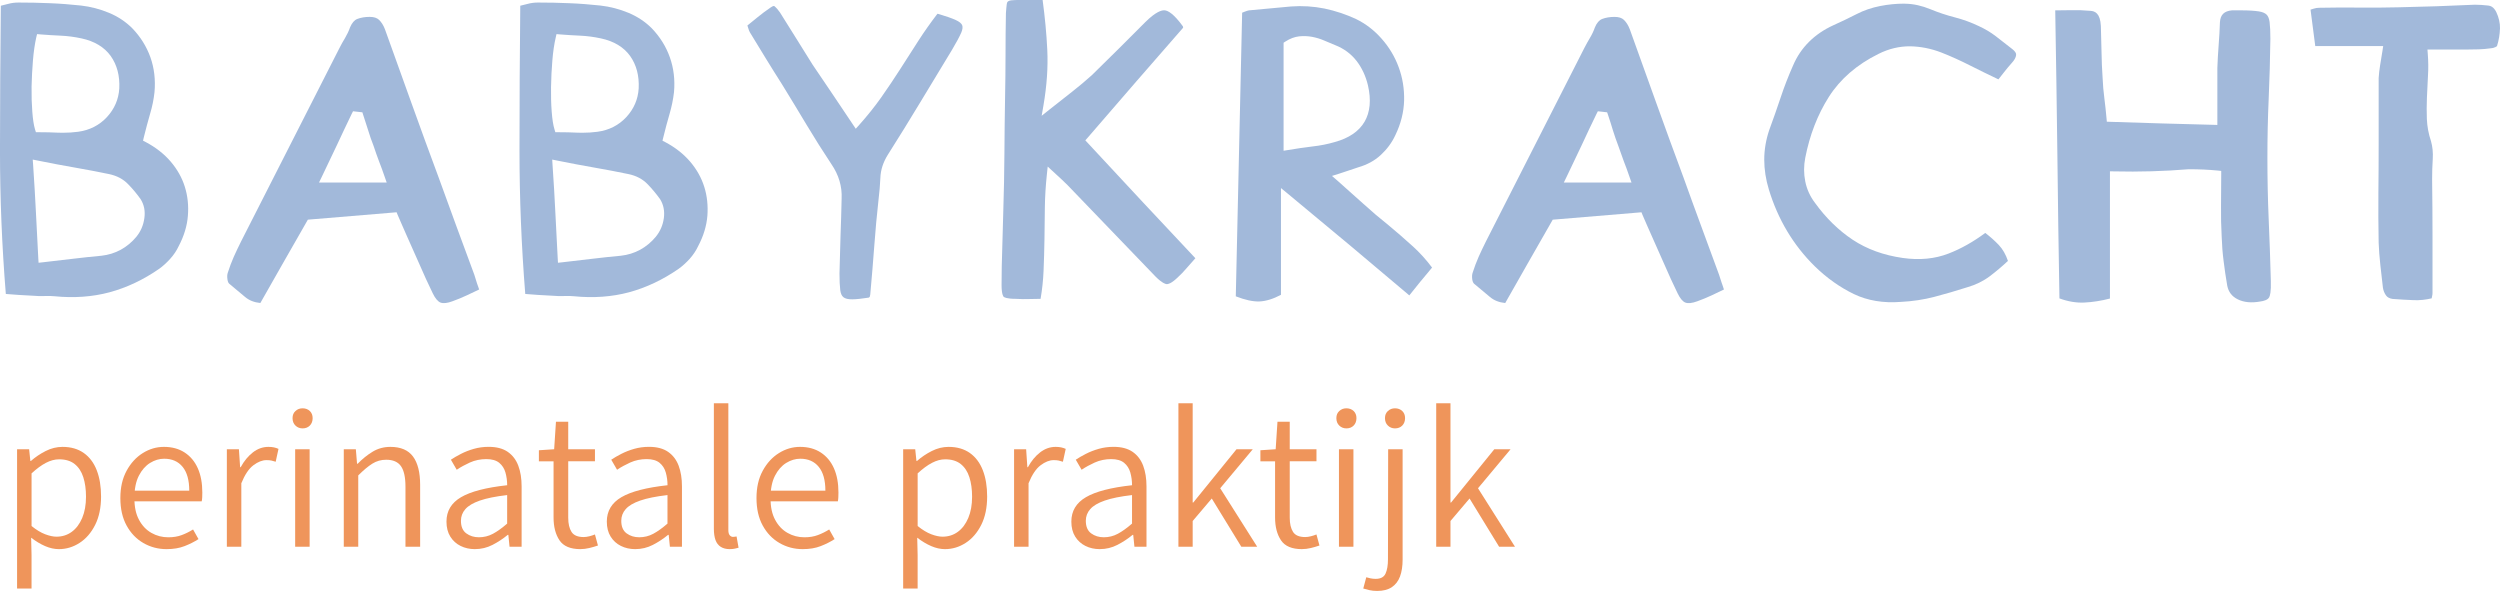 <?xml version="1.0" encoding="UTF-8"?>
<svg id="Laag_1" data-name="Laag 1" xmlns="http://www.w3.org/2000/svg" viewBox="0 0 1413.04 334">
  <defs>
    <style>
      .cls-1 {
        fill: #ef955b;
      }

      .cls-2 {
        fill: #a2b9da;
      }
    </style>
  </defs>
  <g>
    <path class="cls-1" d="M9.65,332.64v-78.7h6.82l.68,6.59h.34c2.5-2.19,5.28-4.07,8.35-5.62s6.23-2.33,9.48-2.33c4.77,0,8.78,1.16,12.04,3.46,3.25,2.31,5.7,5.57,7.32,9.77,1.63,4.2,2.44,9.14,2.44,14.82,0,6.29-1.12,11.64-3.35,16.07s-5.17,7.82-8.8,10.16-7.53,3.52-11.7,3.52c-2.5,0-5.07-.57-7.72-1.7-2.65-1.14-5.3-2.73-7.95-4.77l.23,9.77v18.96h-8.18ZM31.91,303.34c3.26,0,6.14-.91,8.63-2.73s4.46-4.43,5.91-7.83c1.44-3.41,2.16-7.42,2.16-12.04,0-4.16-.51-7.84-1.53-11.02-1.02-3.18-2.65-5.66-4.88-7.44-2.23-1.78-5.17-2.67-8.8-2.67-2.42,0-4.9.67-7.44,1.99-2.54,1.32-5.24,3.31-8.12,5.96v29.76c2.73,2.2,5.3,3.75,7.72,4.66,2.42.91,4.54,1.36,6.36,1.36Z"/>
    <path class="cls-1" d="M94.15,310.38c-4.77,0-9.14-1.16-13.12-3.46s-7.14-5.6-9.48-9.88c-2.35-4.28-3.52-9.44-3.52-15.5s1.17-11.13,3.52-15.45,5.39-7.65,9.14-9.99c3.75-2.35,7.74-3.52,11.98-3.52,4.54,0,8.44,1.06,11.69,3.18s5.74,5.09,7.44,8.92,2.55,8.39,2.55,13.68c0,.91-.02,1.8-.06,2.67-.04.87-.13,1.65-.28,2.33h-39.52l-.11-6.02h32.59c0-5.9-1.25-10.39-3.75-13.46-2.5-3.07-5.98-4.6-10.45-4.6-2.72,0-5.37.79-7.95,2.38-2.57,1.59-4.69,4.01-6.36,7.27-1.67,3.26-2.5,7.46-2.5,12.61s.87,9.01,2.61,12.27c1.74,3.26,4.07,5.72,6.99,7.38,2.91,1.67,6.11,2.5,9.59,2.5,2.8,0,5.32-.41,7.55-1.25,2.23-.83,4.37-1.89,6.42-3.18l3.07,5.45c-2.35,1.52-4.98,2.84-7.89,3.97-2.92,1.14-6.3,1.7-10.17,1.7Z"/>
    <path class="cls-1" d="M128.22,309.02v-55.08h6.82l.68,10.11h.34c1.89-3.48,4.18-6.26,6.87-8.35s5.62-3.12,8.8-3.12c1.13,0,2.16.1,3.07.28.91.19,1.78.48,2.61.85l-1.59,7.27c-.91-.3-1.72-.53-2.44-.68-.72-.15-1.65-.23-2.78-.23-2.35,0-4.81.97-7.38,2.9-2.58,1.93-4.85,5.32-6.82,10.17v35.89h-8.18Z"/>
    <path class="cls-1" d="M171.03,242.13c-1.59,0-2.94-.53-4.03-1.59-1.1-1.06-1.65-2.46-1.65-4.2s.55-3.01,1.65-4.03c1.09-1.02,2.44-1.53,4.03-1.53s3.03.51,4.09,1.53c1.06,1.02,1.59,2.37,1.59,4.03s-.53,3.14-1.59,4.2c-1.06,1.06-2.43,1.59-4.09,1.59ZM166.83,309.02v-55.08h8.18v55.08h-8.18Z"/>
    <path class="cls-1" d="M194.31,309.02v-55.08h6.82l.68,8.18h.34c2.65-2.72,5.47-5,8.46-6.81,2.99-1.82,6.34-2.73,10.05-2.73,5.83,0,10.09,1.82,12.78,5.45,2.68,3.63,4.03,8.97,4.03,16.01v34.98h-8.29v-33.96c0-5.3-.85-9.16-2.55-11.58-1.7-2.42-4.49-3.63-8.35-3.63-2.88,0-5.49.74-7.84,2.22-2.35,1.47-5,3.69-7.95,6.64v40.31h-8.18Z"/>
    <path class="cls-1" d="M268.47,310.38c-3.03,0-5.75-.61-8.17-1.82-2.43-1.21-4.36-2.97-5.79-5.28-1.44-2.31-2.16-5.13-2.16-8.46,0-5.98,2.74-10.58,8.24-13.8,5.49-3.22,14.18-5.47,26.07-6.76,0-2.5-.33-4.88-.97-7.16-.64-2.27-1.82-4.11-3.52-5.51-1.71-1.4-4.15-2.1-7.33-2.1s-6.42.64-9.26,1.93c-2.84,1.29-5.32,2.65-7.44,4.09l-3.29-5.68c1.59-1.06,3.48-2.16,5.68-3.29s4.62-2.08,7.27-2.84c2.65-.76,5.45-1.14,8.4-1.14,4.46,0,8.06.95,10.79,2.84,2.73,1.89,4.71,4.51,5.96,7.84,1.25,3.33,1.87,7.23,1.87,11.7v34.07h-6.82l-.68-6.7h-.34c-2.65,2.2-5.53,4.09-8.63,5.68s-6.4,2.38-9.88,2.38ZM270.63,303.68c2.88,0,5.55-.66,8.01-1.99,2.46-1.32,5.13-3.24,8.01-5.74v-16.13c-6.51.76-11.66,1.8-15.45,3.12s-6.51,2.93-8.17,4.83c-1.67,1.89-2.5,4.09-2.5,6.59,0,3.26,1,5.62,3.01,7.1,2.01,1.48,4.38,2.21,7.1,2.21Z"/>
    <path class="cls-1" d="M328.1,310.38c-5.68,0-9.64-1.66-11.87-5-2.24-3.33-3.35-7.65-3.35-12.95v-31.69h-8.29v-6.25l8.63-.57,1.02-15.56h6.93v15.56h15.11v6.81h-15.11v31.91c0,3.41.63,6.07,1.87,8.01s3.54,2.9,6.87,2.9c.98,0,2.06-.15,3.24-.45,1.17-.3,2.21-.64,3.12-1.02l1.7,6.25c-1.52.53-3.14,1-4.88,1.42-1.74.42-3.41.62-5,.62Z"/>
    <path class="cls-1" d="M359.1,310.38c-3.03,0-5.75-.61-8.17-1.82-2.43-1.21-4.36-2.97-5.79-5.28-1.44-2.31-2.16-5.13-2.16-8.46,0-5.98,2.74-10.58,8.24-13.8,5.49-3.22,14.18-5.47,26.07-6.76,0-2.5-.33-4.88-.97-7.16-.64-2.27-1.82-4.11-3.52-5.51-1.71-1.4-4.15-2.1-7.33-2.1s-6.42.64-9.26,1.93c-2.84,1.29-5.32,2.65-7.44,4.09l-3.29-5.68c1.59-1.06,3.48-2.16,5.68-3.29s4.62-2.08,7.27-2.84c2.65-.76,5.45-1.14,8.4-1.14,4.46,0,8.06.95,10.79,2.84,2.73,1.89,4.71,4.51,5.96,7.84,1.25,3.33,1.87,7.23,1.87,11.7v34.07h-6.82l-.68-6.7h-.34c-2.65,2.2-5.53,4.09-8.63,5.68s-6.4,2.38-9.88,2.38ZM361.25,303.68c2.88,0,5.55-.66,8.01-1.99,2.46-1.32,5.13-3.24,8.01-5.74v-16.13c-6.51.76-11.66,1.8-15.45,3.12s-6.51,2.93-8.17,4.83c-1.67,1.89-2.5,4.09-2.5,6.59,0,3.26,1,5.62,3.01,7.1,2.01,1.48,4.38,2.21,7.1,2.21Z"/>
    <path class="cls-1" d="M412.47,310.38c-2.04,0-3.75-.44-5.11-1.31s-2.35-2.16-2.96-3.86c-.6-1.7-.91-3.81-.91-6.3v-70.98h8.18v71.66c0,1.36.26,2.35.79,2.95.53.61,1.14.91,1.82.91.23,0,.49-.02.79-.06.3-.04.72-.09,1.25-.17l1.13,6.36c-.61.15-1.31.32-2.1.51-.8.19-1.76.28-2.9.28Z"/>
    <path class="cls-1" d="M453.7,310.38c-4.77,0-9.14-1.16-13.12-3.46s-7.14-5.6-9.48-9.88c-2.35-4.28-3.52-9.44-3.52-15.5s1.17-11.13,3.52-15.45,5.39-7.65,9.14-9.99c3.75-2.35,7.74-3.52,11.98-3.52,4.54,0,8.44,1.06,11.69,3.18s5.74,5.09,7.44,8.92,2.55,8.39,2.55,13.68c0,.91-.02,1.8-.06,2.67-.04.87-.13,1.65-.28,2.33h-39.52l-.11-6.02h32.59c0-5.9-1.25-10.39-3.75-13.46-2.5-3.07-5.98-4.6-10.45-4.6-2.72,0-5.37.79-7.95,2.38-2.57,1.59-4.69,4.01-6.36,7.27-1.67,3.26-2.5,7.46-2.5,12.61s.87,9.01,2.61,12.27c1.74,3.26,4.07,5.72,6.99,7.38,2.91,1.67,6.11,2.5,9.59,2.5,2.8,0,5.32-.41,7.55-1.25,2.23-.83,4.37-1.89,6.42-3.18l3.07,5.45c-2.35,1.52-4.98,2.84-7.89,3.97-2.92,1.14-6.3,1.7-10.17,1.7Z"/>
    <path class="cls-1" d="M510.48,332.64v-78.7h6.82l.68,6.59h.34c2.5-2.19,5.28-4.07,8.35-5.62s6.23-2.33,9.48-2.33c4.77,0,8.78,1.16,12.04,3.46,3.25,2.31,5.7,5.57,7.32,9.77,1.63,4.2,2.44,9.14,2.44,14.82,0,6.29-1.12,11.64-3.35,16.07s-5.17,7.82-8.8,10.16-7.53,3.52-11.7,3.52c-2.5,0-5.07-.57-7.72-1.7-2.65-1.14-5.3-2.73-7.95-4.77l.23,9.77v18.96h-8.18ZM532.74,303.34c3.26,0,6.14-.91,8.63-2.73s4.46-4.43,5.91-7.83c1.44-3.41,2.16-7.42,2.16-12.04,0-4.16-.51-7.84-1.53-11.02-1.02-3.18-2.65-5.66-4.88-7.44-2.23-1.78-5.17-2.67-8.8-2.67-2.42,0-4.9.67-7.44,1.99-2.54,1.32-5.24,3.31-8.12,5.96v29.76c2.73,2.2,5.3,3.75,7.72,4.66,2.42.91,4.54,1.36,6.36,1.36Z"/>
    <path class="cls-1" d="M573.17,309.02v-55.08h6.82l.68,10.11h.34c1.89-3.48,4.18-6.26,6.87-8.35s5.62-3.12,8.8-3.12c1.13,0,2.16.1,3.07.28.91.19,1.78.48,2.61.85l-1.59,7.27c-.91-.3-1.72-.53-2.44-.68-.72-.15-1.65-.23-2.78-.23-2.35,0-4.81.97-7.38,2.9-2.58,1.93-4.85,5.32-6.82,10.17v35.89h-8.18Z"/>
    <path class="cls-1" d="M621.66,310.38c-3.03,0-5.75-.61-8.17-1.82-2.43-1.21-4.36-2.97-5.79-5.28-1.44-2.31-2.16-5.13-2.16-8.46,0-5.98,2.74-10.58,8.24-13.8,5.49-3.22,14.18-5.47,26.07-6.76,0-2.5-.33-4.88-.97-7.16-.64-2.27-1.82-4.11-3.52-5.51-1.71-1.4-4.15-2.1-7.33-2.1s-6.42.64-9.26,1.93c-2.84,1.29-5.32,2.65-7.44,4.09l-3.29-5.68c1.59-1.06,3.48-2.16,5.68-3.29s4.62-2.08,7.27-2.84c2.65-.76,5.45-1.14,8.4-1.14,4.46,0,8.06.95,10.79,2.84,2.73,1.89,4.71,4.51,5.96,7.84,1.25,3.33,1.87,7.23,1.87,11.7v34.07h-6.82l-.68-6.7h-.34c-2.65,2.2-5.53,4.09-8.63,5.68s-6.4,2.38-9.88,2.38ZM623.82,303.68c2.88,0,5.55-.66,8.01-1.99,2.46-1.32,5.13-3.24,8.01-5.74v-16.13c-6.51.76-11.66,1.8-15.45,3.12s-6.51,2.93-8.17,4.83c-1.67,1.89-2.5,4.09-2.5,6.59,0,3.26,1,5.62,3.01,7.1,2.01,1.48,4.38,2.21,7.1,2.21Z"/>
    <path class="cls-1" d="M666.06,309.02v-81.09h8.06v56.1h.34l24.42-30.09h9.2l-18.4,22.03,20.9,33.05h-8.97l-16.7-27.26-10.79,12.72v14.54h-8.06Z"/>
    <path class="cls-1" d="M735.91,310.38c-5.68,0-9.64-1.66-11.87-5-2.24-3.33-3.35-7.65-3.35-12.95v-31.69h-8.29v-6.25l8.63-.57,1.02-15.56h6.93v15.56h15.11v6.81h-15.11v31.91c0,3.41.63,6.07,1.87,8.01s3.54,2.9,6.87,2.9c.98,0,2.06-.15,3.24-.45,1.17-.3,2.21-.64,3.12-1.02l1.7,6.25c-1.52.53-3.14,1-4.88,1.42-1.74.42-3.41.62-5,.62Z"/>
    <path class="cls-1" d="M761.01,242.13c-1.59,0-2.94-.53-4.03-1.59-1.1-1.06-1.65-2.46-1.65-4.2s.55-3.01,1.65-4.03c1.09-1.02,2.44-1.53,4.03-1.53s3.03.51,4.09,1.53c1.06,1.02,1.59,2.37,1.59,4.03s-.53,3.14-1.59,4.2c-1.06,1.06-2.43,1.59-4.09,1.59ZM756.8,309.02v-55.08h8.18v55.08h-8.18Z"/>
    <path class="cls-1" d="M778.38,334c-1.59,0-3.05-.15-4.38-.45-1.32-.3-2.48-.61-3.46-.91l1.7-6.36c.68.23,1.5.43,2.44.62.94.19,1.91.28,2.89.28,2.8,0,4.66-1,5.57-3.01s1.36-4.68,1.36-8.01l.11-62.23h8.17v62.35c0,3.71-.49,6.89-1.47,9.54-.99,2.65-2.54,4.67-4.66,6.08-2.12,1.4-4.88,2.1-8.29,2.1ZM778.38,334c-1.59,0-3.05-.15-4.38-.45-1.32-.3-2.48-.61-3.46-.91l1.7-6.36c.68.23,1.5.43,2.44.62.94.19,1.91.28,2.89.28,2.8,0,4.66-1,5.57-3.01s1.36-4.68,1.36-8.01l.11-62.23h8.17v62.35c0,3.71-.49,6.89-1.47,9.54-.99,2.65-2.54,4.67-4.66,6.08-2.12,1.4-4.88,2.1-8.29,2.1ZM788.49,242.13c-1.59,0-2.94-.53-4.03-1.59-1.1-1.06-1.65-2.46-1.65-4.2s.55-3.01,1.65-4.03c1.09-1.02,2.44-1.53,4.03-1.53s3.03.51,4.09,1.53c1.06,1.02,1.59,2.37,1.59,4.03s-.53,3.14-1.59,4.2c-1.06,1.06-2.43,1.59-4.09,1.59Z"/>
    <path class="cls-1" d="M811.77,309.02v-81.09h8.06v56.1h.34l24.42-30.09h9.2l-18.4,22.03,20.9,33.05h-8.97l-16.7-27.26-10.79,12.72v14.54h-8.06Z"/>
  </g>
  <g>
    <path class="cls-2" d="M104.48,105.61c-1.61-5.17-4.32-9.96-8.02-14.29-3.7-4.32-8.43-8.02-14.03-10.99l-1.58-.81.4-1.76c1.17-4.69,2.35-9.23,3.59-13.45,1.21-4.03,2.05-8.13,2.49-12.24.62-6.92-.15-13.59-2.31-19.67-2.2-6.12-5.64-11.65-10.29-16.45-3.66-3.66-8.06-6.59-13.08-8.68-5.09-2.12-10.44-3.52-15.9-4.14-5.86-.62-11.76-1.1-17.62-1.32-5.9-.26-11.83-.37-17.66-.37-2.09,0-4.07.26-5.9.77-1.39.4-2.79.73-4.1,1.03-.29,27.66-.48,55.21-.48,81.91s1.1,53.89,3.3,81c2.53.22,4.95.4,7.29.55l8.57.48c1.94.18,3.81.22,5.68.15.66-.04,1.32-.04,2.01-.04,1.32,0,2.64.04,3.92.15,10.95,1.1,21.47.37,31.17-2.24,9.75-2.64,19.2-7.11,28.1-13.3,2.09-1.5,4.18-3.41,6.19-5.64,1.98-2.2,3.59-4.58,4.8-7.18,2.97-5.64,4.73-11.39,5.17-17.07.48-5.75-.11-11.28-1.72-16.41ZM17.84,49.13c.11-4.98.37-9.96.77-14.84.4-5.02,1.06-9.42,1.87-13.08l.48-1.94,1.98.18c3.7.29,7.47.55,11.28.7,3.96.18,7.91.7,11.8,1.54,7.36,1.57,12.97,4.95,16.56,9.96,3.55,5.02,5.2,11.17,4.84,18.35-.37,6.12-2.71,11.54-6.96,16.16-4.29,4.62-9.78,7.44-16.34,8.32-2.78.37-5.6.55-8.43.55-.92,0-1.87,0-2.79-.04-3.59-.18-7.25-.26-10.91-.26h-1.69l-.51-1.61c-.7-2.35-1.21-5.61-1.54-10.07-.33-4.25-.48-8.94-.4-13.92ZM81.58,123.38c-.55,3.92-2.01,7.36-4.39,10.29v.04c-5.28,6.34-11.98,9.96-19.89,10.84-5.42.51-10.81,1.06-16.16,1.72-5.42.66-11.06,1.32-16.96,1.98l-2.38.26-.15-2.42c-.48-8.5-.92-17.03-1.32-25.64-.4-8.39-.95-17.29-1.61-27.26l-.22-3,2.97.59c7.4,1.5,14.4,2.82,20.77,3.92,6.52,1.14,13.08,2.38,19.42,3.7,4.36.92,7.99,2.82,10.73,5.68,2.53,2.56,4.91,5.42,7.07,8.46,2.02,3.19,2.71,6.78,2.13,10.84Z"/>
    <path class="cls-2" d="M269.66,160.31c-.59-1.72-1.1-3.41-1.58-5.06l-10.15-27.48c-3.37-9.09-6.67-18.21-9.97-27.37-5.06-13.55-10.18-27.66-15.31-41.91l-15.06-41.91c-.84-2.23-1.98-4.03-3.33-5.35-1.21-1.14-2.93-1.69-5.31-1.69-2.64,0-4.98.4-7,1.17-1.69.66-3.04,2.27-4.1,4.76-.66,1.94-1.65,4.03-2.86,6.08-1.1,1.8-2.16,3.66-3.11,5.57l-55.61,109.32c-1.46,2.89-2.82,5.82-4.14,8.72-1.25,2.86-2.38,5.82-3.33,8.83-.4,1.06-.48,2.31-.26,3.81.15,1.25.51,2.13,1.02,2.56l8.94,7.47c2.35,1.98,5.17,3.08,8.65,3.44,4.17-7.44,8.35-14.8,12.53-22.05,4.43-7.69,8.97-15.68,13.74-24.03l.59-1.03,50.15-4.18.62,1.54c.99,2.27,1.91,4.36,2.71,6.23.81,1.87,1.61,3.7,2.42,5.5,2.45,5.39,4.87,10.84,7.25,16.3,2.27,5.28,4.76,10.73,7.44,16.23,1.36,2.82,2.86,4.65,4.4,5.24,1.58.59,3.88.33,6.7-.73,2.75-.99,5.46-2.09,8.17-3.37l6.96-3.3c-.4-1.14-.8-2.24-1.17-3.33ZM180.31,103.16l1.61-3.3c3.08-6.34,5.97-12.42,8.68-18.21,2.71-5.82,5.42-11.58,8.21-17.33l.73-1.43,5.28.59.44,1.39c.99,2.93,1.94,5.9,2.86,8.87.84,2.86,1.87,5.75,3.01,8.65.99,3.04,2.01,5.86,3.04,8.61,1.1,2.78,2.2,5.83,3.33,9.12l1.06,3.04h-38.25Z"/>
    <path class="cls-2" d="M398.06,105.61c-1.61-5.17-4.32-9.96-8.02-14.29-3.7-4.32-8.43-8.02-14.03-10.99l-1.57-.81.44-1.76c1.14-4.69,2.35-9.23,3.59-13.45,1.17-4.03,2.02-8.13,2.49-12.24.62-6.92-.18-13.59-2.35-19.67-2.16-6.12-5.64-11.65-10.26-16.45-3.66-3.66-8.1-6.59-13.08-8.68-5.09-2.12-10.48-3.52-15.93-4.14-5.83-.62-11.76-1.1-17.59-1.32-5.9-.26-11.87-.37-17.69-.37-2.05,0-4.03.26-5.86.77-1.43.4-2.82.73-4.14,1.03-.29,27.66-.44,55.21-.44,81.91s1.1,53.89,3.26,81c2.53.22,4.98.4,7.29.55l8.61.48c1.91.18,3.81.22,5.64.15.66-.04,1.35-.04,2.01-.04,1.36,0,2.64.04,3.92.15,10.95,1.1,21.47.37,31.18-2.24,9.75-2.64,19.2-7.11,28.1-13.3,2.09-1.5,4.21-3.41,6.23-5.64,1.94-2.2,3.55-4.58,4.76-7.18,3-5.64,4.73-11.39,5.2-17.07.44-5.75-.15-11.28-1.76-16.41ZM311.46,49.13c.07-4.98.33-9.96.73-14.84.4-5.02,1.06-9.42,1.91-13.08l.44-1.94,1.98.18c3.7.29,7.51.55,11.28.7,3.96.18,7.91.7,11.8,1.54,7.4,1.57,12.97,4.95,16.56,9.96,3.55,5.02,5.2,11.17,4.83,18.35-.37,6.12-2.71,11.54-6.96,16.16-4.29,4.62-9.78,7.44-16.34,8.32-2.78.37-5.6.55-8.39.55-.95,0-1.87,0-2.78-.04-3.63-.18-7.29-.26-10.95-.26h-1.69l-.48-1.61c-.73-2.35-1.24-5.61-1.58-10.07-.33-4.25-.44-8.94-.37-13.92ZM375.2,123.38c-.55,3.92-2.05,7.36-4.43,10.29v.04c-5.28,6.34-11.98,9.96-19.89,10.84-5.42.51-10.77,1.06-16.16,1.72-5.38.66-11.03,1.32-16.92,1.98l-2.42.26-.15-2.42c-.48-8.5-.92-17.03-1.32-25.64-.4-8.39-.92-17.29-1.61-27.26l-.18-3,2.93.59c7.44,1.5,14.4,2.82,20.77,3.92,6.56,1.14,13.08,2.38,19.42,3.7,4.4.92,7.99,2.82,10.77,5.68,2.49,2.56,4.87,5.42,7.07,8.46,1.98,3.19,2.67,6.78,2.13,10.84Z"/>
    <path class="cls-2" d="M543.24,18.61c-1.06,2.38-2.78,5.57-5.13,9.53-6.04,9.96-12.05,19.89-18.02,29.78-5.97,9.89-12.09,19.82-18.24,29.49-2.67,4.25-4.1,8.68-4.25,13.12-.18,3.99-.51,7.95-.99,11.87-.99,8.94-1.83,17.88-2.45,26.56-.62,8.61-1.39,17.51-2.2,26.63,0,.44-.07.92-.18,1.39l-.22.88c-.18.11-.37.22-.55.37h-.07c-7.55,1.14-12.09,1.5-14.25-.26-.92-.73-1.5-2.05-1.76-3.92-.29-2.31-.44-5.5-.44-9.45.15-7.18.37-14.29.59-21.28.26-7.03.48-14.07.62-21.03.33-6.89-1.61-13.44-5.79-19.53-4.83-7.29-9.56-14.76-14.03-22.24-4.47-7.51-9.12-15.09-13.85-22.82-3.11-4.91-6.19-9.78-9.19-14.69-3.01-4.87-6.01-9.78-8.94-14.65-.37-.66-.66-1.32-.84-2.01-.15-.59-.36-1.21-.62-1.94,2.02-1.61,3.96-3.19,5.86-4.76,2.23-1.83,4.69-3.66,7.22-5.39.29-.22,1.76-1.21,2.2-.77,1.1.92,2.16,2.16,3.11,3.52,3.11,4.91,6.19,9.82,9.2,14.69,3.04,4.91,6.08,9.82,9.23,14.8l11.28,16.67c3.77,5.53,7.58,11.25,11.5,17.15l1.65,2.45,1.98-2.2c4.43-4.98,8.65-10.18,12.42-15.53,3.77-5.39,7.44-10.81,10.84-16.16,3.41-5.39,6.85-10.73,10.29-16.05,3.26-5.06,6.82-10.07,10.55-14.95l.22-.11c4.39,1.28,7.84,2.45,10.22,3.55,1.94.88,3.19,1.87,3.63,2.93.4,1.03.22,2.49-.59,4.36Z"/>
    <path class="cls-2" d="M675.63,145.98c-1.72,1.91-3.3,3.66-4.73,5.35-1.76,2.09-3.59,3.99-5.5,5.72-3.52,3.33-5.31,3.59-5.97,3.55-.81-.07-2.71-.7-6.23-4.21l-49.78-51.73c-.99-1.03-2.09-2.05-3.26-3.15l-7.98-7.36-.48,4.54c-.66,6.3-1.06,12.53-1.13,18.57l-.22,18.02c-.11,6.23-.26,12.09-.51,17.8-.22,5.24-.77,10.55-1.69,15.83-2.16.04-4.21.07-6.26.11-2.53.11-5.09.04-7.77-.11-5.13,0-6.52-.88-6.81-1.14-.15-.11-1.21-1.21-1.21-6.63,0-7.18.15-14.29.4-21.1.22-6.96.44-14.03.59-21.21.33-10.37.55-21.14.62-31.91.07-10.62.18-21.25.37-31.84.15-8.1.26-16.16.26-23.96s.07-16.01.22-23.74c.15-2.2.33-3.92.48-5.09.15-.99.51-1.32.62-1.43.36-.33.99-.55,1.79-.66,1.24-.15,3.04-.22,5.39-.22h12.46c1.28,9.49,2.2,18.98,2.64,28.21.48,9.74-.26,20.29-2.16,31.36l-1.02,5.9,4.69-3.74c4.73-3.74,8.97-7.07,12.75-10.04,3.81-2.97,7.47-6.08,10.95-9.2,5.06-4.91,10.11-9.89,15.09-14.87l15.06-15.06c5.9-5.86,9.31-6.89,11.03-6.7,1.83.18,5.06,1.87,10.26,9.05l.14.77c-8.9,10.15-17.77,20.33-26.6,30.52-9.09,10.44-18.17,20.99-27.33,31.61l-1.36,1.54,1.39,1.5c10.62,11.47,21.03,22.6,31.14,33.48,9.67,10.37,19.56,20.92,29.67,31.65Z"/>
    <path class="cls-2" d="M798.39,139.1c-4.54-4.14-9.19-8.17-13.74-11.94-4.76-3.77-9.49-7.8-14.07-11.98-4.58-4.14-9.45-8.5-14.65-13.08l-3.08-2.67,3.88-1.21c2.6-.81,4.69-1.5,6.3-2.09,1.65-.55,3.23-1.1,4.69-1.57,4.95-1.43,9.19-3.7,12.64-6.89,3.52-3.22,6.34-7,8.32-11.28,3.11-6.41,4.76-12.97,4.95-19.56.15-6.63-.88-12.97-3.08-18.87-2.16-5.94-5.42-11.32-9.6-16.05-4.18-4.76-9.05-8.5-14.47-11.14-5.68-2.64-11.69-4.65-17.84-5.94-6.16-1.24-12.53-1.65-18.98-1.17-7.66.66-15.57,1.39-23.74,2.2-.62.11-1.46.37-2.27.7-.51.22-1.06.44-1.57.62-.62,27.07-1.25,53.92-1.8,80.52s-1.17,53.19-1.79,79.79c5.24,2.05,9.71,3.04,13.41,2.89,3.59-.15,7.69-1.39,12.13-3.74v-60.34l3.74,3.08c12.27,10.15,24.14,20.04,35.68,29.67,10.92,9.16,21.98,18.46,33.12,27.91,2.09-2.64,4.14-5.17,6.12-7.62,2.12-2.6,4.36-5.31,6.74-8.1-3.37-4.51-7.07-8.57-11.03-12.16ZM728.17,84.77l-2.67.44V24.14l1.03-.66c2.6-1.69,5.2-2.64,7.73-2.93,2.42-.26,4.87-.18,7.29.26,2.34.44,4.69,1.13,6.96,2.12,2.13.88,4.18,1.72,6.12,2.57,4.91,1.91,8.97,4.91,12.09,8.9,3.04,3.92,5.2,8.57,6.45,13.77,3.85,16.63-2.67,27.73-18.79,32.13-3.99,1.17-8.24,2.01-12.6,2.49-4.17.51-8.72,1.14-13.59,1.98Z"/>
    <path class="cls-2" d="M973.25,160.27c-.59-1.69-1.1-3.37-1.61-4.98l-10.11-27.51c-3.37-9.09-6.67-18.21-9.96-27.37-5.13-13.74-10.26-27.88-15.31-41.91-4.98-13.88-10-27.84-15.06-41.91-.84-2.23-1.98-4.03-3.33-5.35-1.21-1.14-2.93-1.69-5.31-1.69-2.64,0-4.98.4-7,1.17-1.69.66-3.08,2.27-4.1,4.76-.66,1.94-1.65,4.03-2.86,6.04-1.1,1.83-2.12,3.7-3.11,5.61l-55.61,109.32c-1.46,2.89-2.82,5.82-4.14,8.72-1.25,2.82-2.35,5.79-3.33,8.83-.4,1.06-.48,2.31-.29,3.81.18,1.25.55,2.13,1.06,2.56l8.94,7.47c2.35,1.98,5.17,3.08,8.65,3.44,4.18-7.44,8.35-14.8,12.53-22.05,4.39-7.69,8.97-15.68,13.74-24.03l.58-1.03,50.15-4.18.62,1.54c.99,2.27,1.9,4.36,2.71,6.23s1.61,3.7,2.42,5.46c2.45,5.42,4.87,10.88,7.25,16.34,2.34,5.46,4.87,10.92,7.44,16.23,1.36,2.82,2.86,4.65,4.4,5.24,1.58.59,3.81.33,6.7-.73,2.71-.99,5.46-2.09,8.17-3.37l6.92-3.3c-.4-1.14-.77-2.24-1.13-3.37ZM883.9,103.16l1.61-3.3c3.08-6.34,5.97-12.42,8.68-18.21,2.67-5.82,5.42-11.58,8.21-17.33l.73-1.43,5.24.59.48,1.39c.99,2.93,1.94,5.9,2.82,8.87.88,2.86,1.91,5.75,3,8.65,1.03,3.04,2.05,5.86,3.08,8.61,1.1,2.78,2.2,5.83,3.33,9.12l1.06,3.04h-38.25Z"/>
    <path class="cls-2" d="M1020.36,89.17c-.88,4.54-.88,9.01,0,13.37.88,4.43,2.75,8.54,5.53,12.16,6.16,8.54,13.34,15.53,21.28,20.81,8.02,5.31,17.51,8.76,28.28,10.29,9.49,1.36,18.21.51,25.9-2.49,7.03-2.71,14-6.63,20.74-11.65,2.78,2.09,5.35,4.4,7.66,6.81,2.24,2.38,3.96,5.42,5.17,9.01-3.37,3.15-6.82,6.05-10.26,8.65-3.7,2.78-7.99,4.87-12.82,6.26-6.16,1.98-12.38,3.77-18.5,5.39-6.04,1.58-12.38,2.53-18.98,2.86-9.82.77-18.76-.7-26.52-4.43-7.88-3.81-15.35-9.09-22.16-15.75-12.09-11.91-20.81-26.52-25.9-43.37-1.72-5.64-2.6-11.32-2.6-16.85s.95-11.21,2.82-16.74c2.23-6.04,4.43-12.31,6.52-18.57,1.98-5.97,4.32-11.98,6.92-17.84,4.32-10.18,12.02-17.88,22.82-22.82,4.43-1.98,8.83-4.1,13.12-6.3,4.03-2.09,8.54-3.63,13.37-4.58,4.51-.88,8.98-1.32,13.3-1.32.33,0,.7,0,1.03.04,4.51.07,9.23,1.14,14.03,3.11,4.43,1.83,9.16,3.41,13.99,4.65,4.54,1.17,9.05,2.82,13.34,4.87,3.44,1.58,6.67,3.48,9.63,5.75,3.08,2.35,6.19,4.76,9.27,7.22,1.61,1.25,2.34,2.38,2.2,3.41-.15,1.39-.99,2.89-2.49,4.51-1.5,1.69-3.01,3.48-4.51,5.42-1.03,1.32-2.05,2.6-3.01,3.81-5.72-2.71-11.14-5.39-16.08-7.88-5.35-2.71-10.81-5.2-16.26-7.33-5.79-2.23-11.69-3.37-17.59-3.48-5.94-.04-11.98,1.35-17.84,4.29-12.24,6.05-21.69,14.25-28.1,24.36-6.34,10-10.81,21.54-13.3,34.36Z"/>
    <path class="cls-2" d="M1282.54,168.07c-.77,1.46-3.11,2.09-4.98,2.34-5.06.92-9.34.48-12.78-1.24-3.3-1.65-5.2-4.18-5.9-7.66-.8-4.65-1.5-9.31-2.05-13.88-.58-4.43-.95-9.09-1.1-13.81-.33-5.79-.44-11.69-.37-17.47.07-5.9.11-11.8.11-17.69v-2.05l-2.05-.22c-5.06-.48-10.41-.73-16.08-.73h-.26c-13.92,1.14-28.1,1.54-42.16,1.21l-2.35-.04v71.91c-4.95,1.28-9.82,2.05-14.47,2.27-4.54.22-9.31-.59-14.07-2.35-.48-27.26-.88-54.36-1.17-81.29-.33-26.71-.73-53.89-1.21-81.51,3.26,0,6.34-.04,9.27-.11,3.48-.07,7,.04,10.55.37,2.6.15,5.6,1.28,5.97,8.57.15,4.87.29,9.78.37,14.65.07,5.02.29,10,.62,14.76.15,3.77.48,7.66.99,11.47.48,3.74.88,7.47,1.21,11.21l.18,2.01,2.02.07c18.76.62,38.32,1.21,58.1,1.69l2.35.07v-32.16c.15-4.25.4-8.57.73-12.9.33-4.25.59-8.65.73-13.04.26-4.21,2.42-6.26,6.78-6.67h5.42c4.07,0,7.36.22,9.78.59,2.05.33,3.52.95,4.4,1.83.84.84,1.43,2.24,1.69,4.18.29,2.34.44,5.57.44,9.49-.14,11.36-.48,22.68-.95,33.63-.51,11.28-.73,22.64-.73,33.78s.22,23.19.73,34.77c.48,11.14.88,22.46,1.21,34.66.22,6.12-.51,8.46-.95,9.31Z"/>
    <path class="cls-2" d="M1413.03,16.16c-.11,3.3-.66,6.67-1.69,9.89,0,0-.18.22-.92.59-.92.44-1.72.62-2.67.66-2.2.33-4.47.51-6.74.59-2.34.07-4.65.11-6.92.11h-22.05l.18,2.49c.33,4.14.37,8.28.11,12.31-.22,4.18-.44,8.28-.59,12.27-.18,4.07-.18,8.17-.04,12.2.18,4.21.95,8.43,2.31,12.42.92,3.19,1.24,6.59,1.02,10.15-.26,3.88-.36,7.77-.36,11.58.14,10.77.22,21.47.22,32.05v32.13c0,.44-.04.99-.18,1.57-.07.44-.18.92-.29,1.46-3.37.81-6.78,1.17-10.11,1.03-4.07-.15-8.13-.4-12.02-.7-1.69-.26-2.86-.88-3.63-1.91-.92-1.25-1.54-2.78-1.8-4.43l-1.46-12.86c-.48-4.4-.81-8.65-.95-12.64-.18-9.53-.22-18.98-.15-28.13.11-9.31.15-18.72.15-28.21v-36.6c.14-2.31.4-4.69.8-7.14.44-2.45.88-5.24,1.36-8.35l.4-2.64h-38.39l-2.67-20.59c.59-.18,1.17-.37,1.76-.55.99-.33,2.01-.51,3.11-.51,7.51-.15,14.98-.18,22.24-.11,7.33.07,14.87.04,22.38-.15,7.18-.15,14.4-.37,21.58-.59,7.22-.26,14.47-.55,21.76-.88,2.49,0,5.06.18,7.66.48,1.21.15,3,.7,4.47,3.63,1.46,3.08,2.2,6.23,2.13,9.38Z"/>
  </g>
</svg>